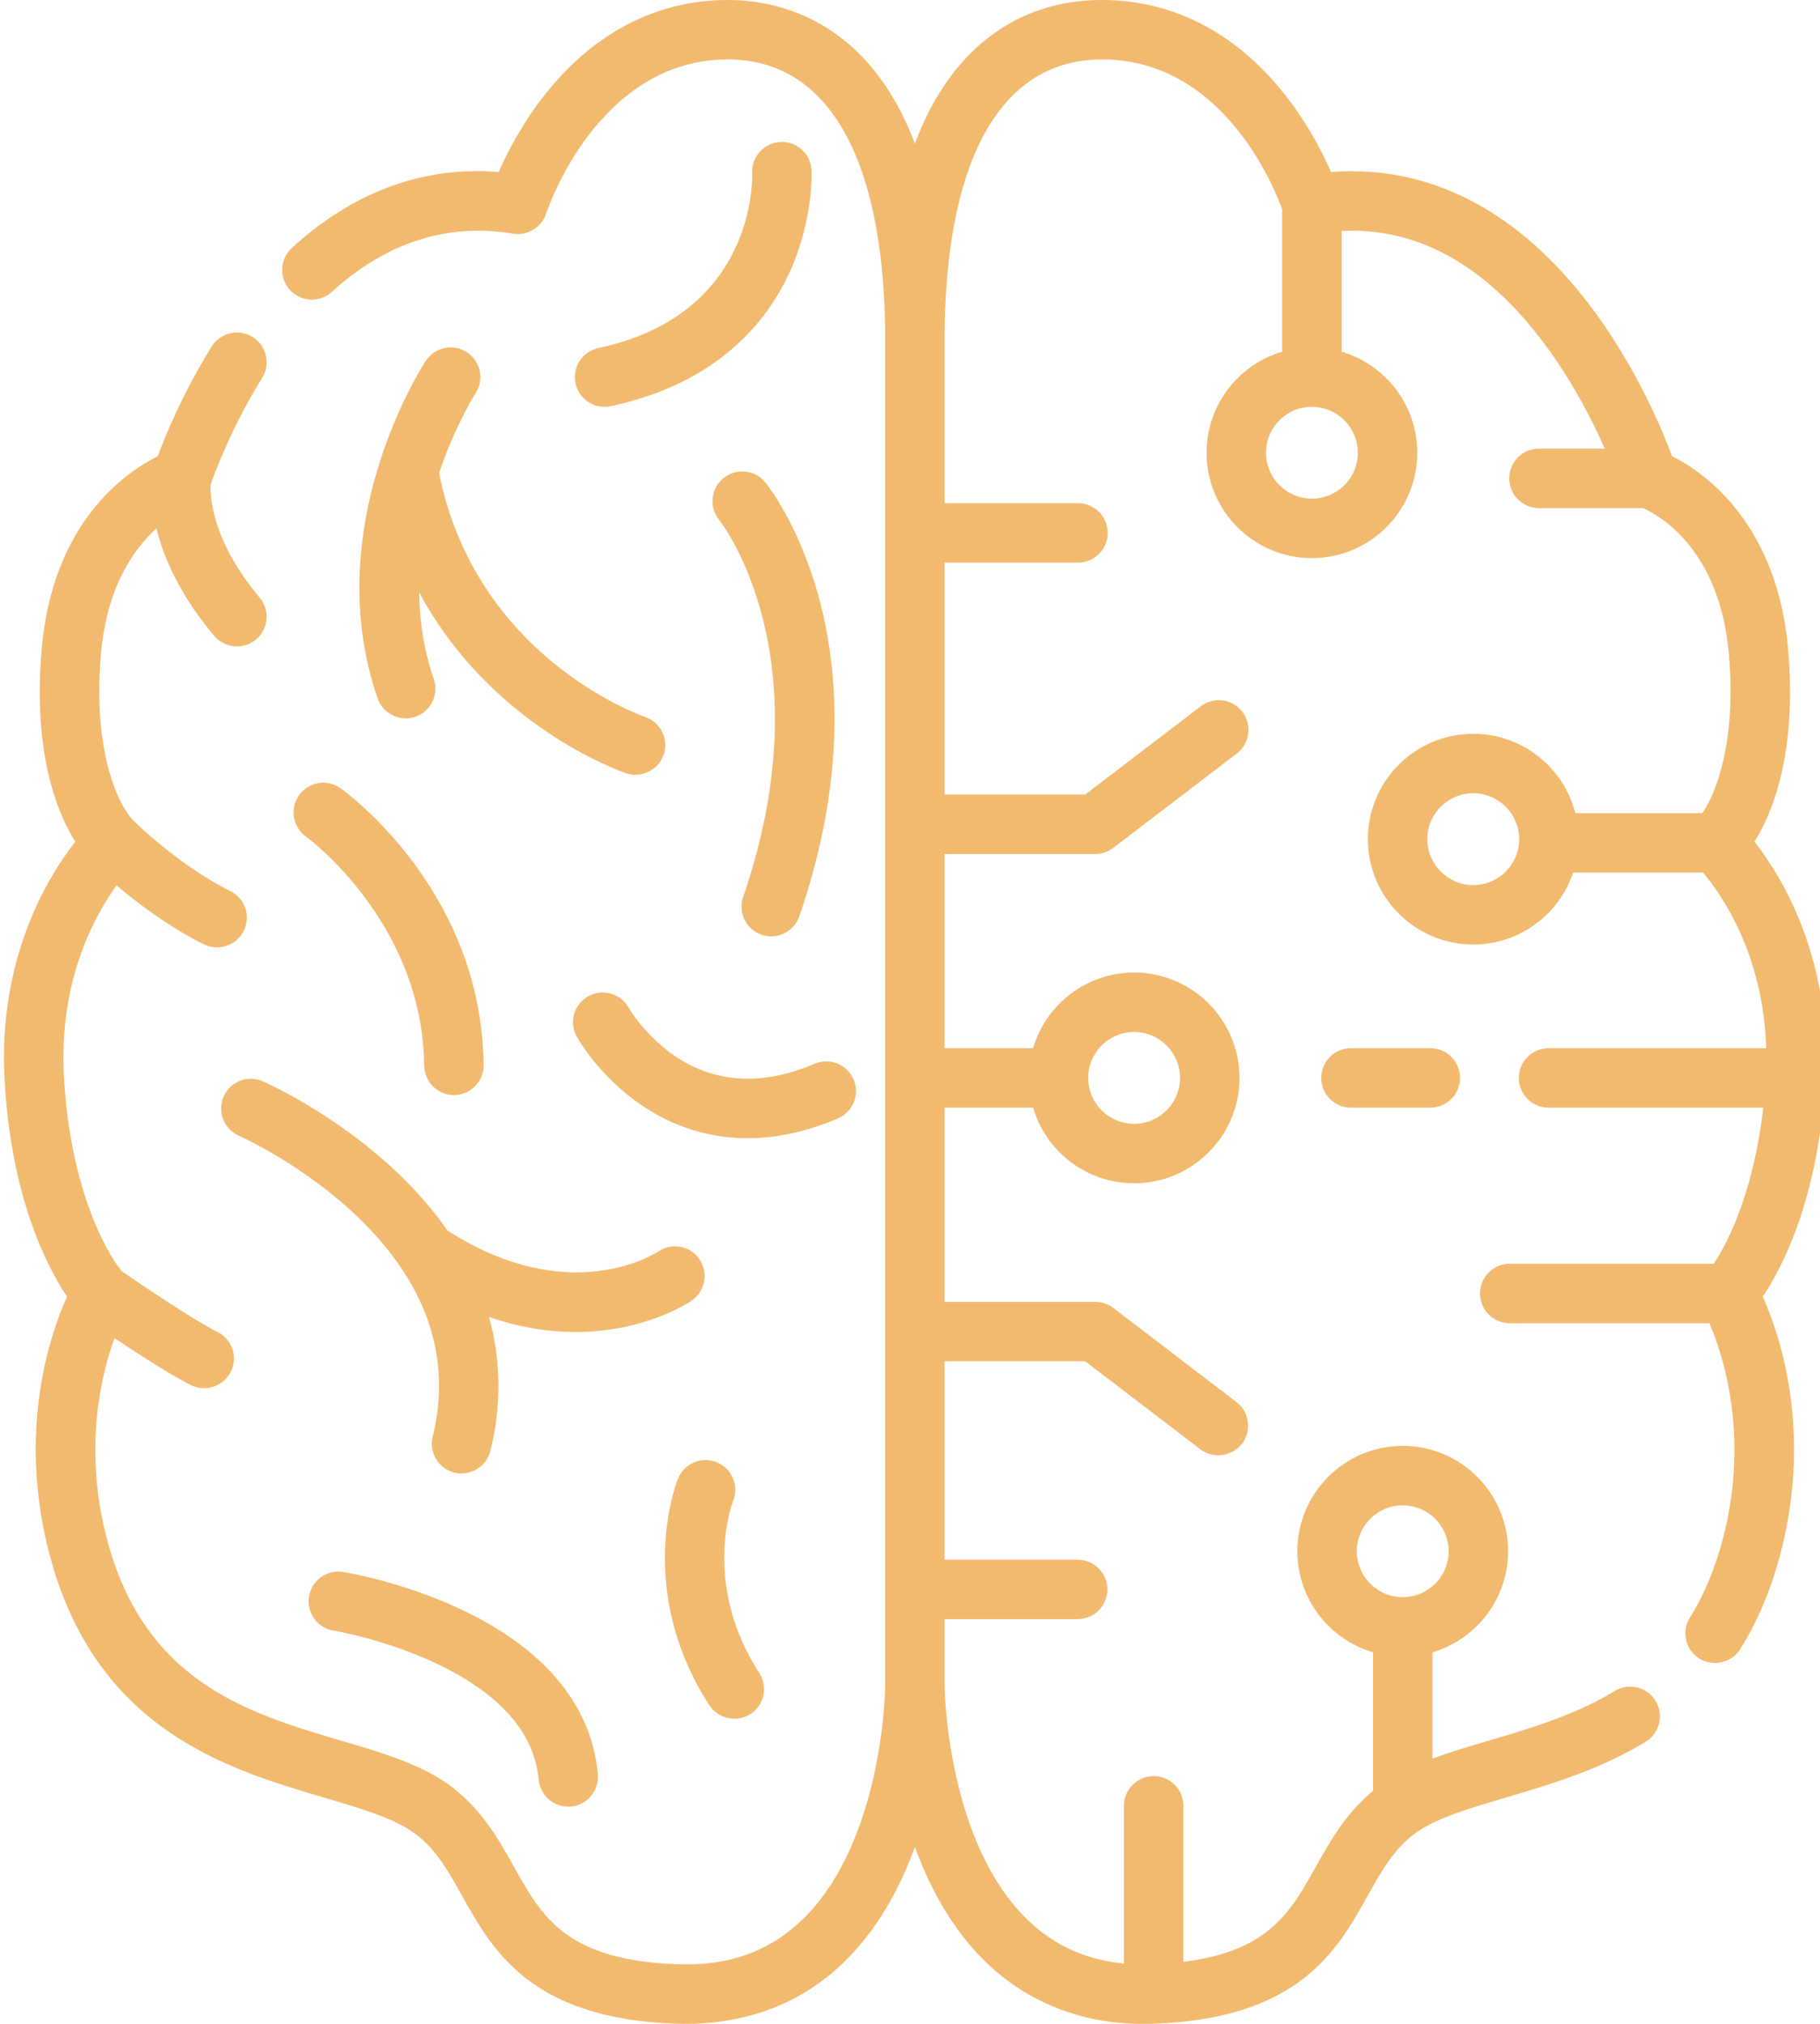 <?xml version="1.0" encoding="UTF-8"?> <svg xmlns="http://www.w3.org/2000/svg" viewBox="0 0 85 94.515" fill="none"> <g clip-path="url(#clip0_39_286)"> <path d="M81.94 39.307C82.805 37.925 83.927 35.142 83.51 30.32C83.178 26.472 81.59 24.168 80.316 22.913C79.471 22.081 78.648 21.582 78.093 21.306C77.635 20.077 76.438 17.197 74.378 14.428C70.984 9.867 66.782 7.675 62.167 8.035C61.787 7.171 61.138 5.898 60.167 4.624C57.863 1.599 54.853 0 51.465 0C48.526 0 46.05 1.278 44.304 3.696C43.68 4.56 43.155 5.568 42.727 6.708C40.502 0.805 36.177 0 33.991 0C30.602 0 27.593 1.599 25.289 4.624C24.319 5.897 23.67 7.17 23.289 8.034C19.764 7.752 16.52 8.942 13.628 11.58C13.356 11.828 13.194 12.174 13.178 12.542C13.161 12.91 13.291 13.269 13.539 13.541C13.662 13.676 13.81 13.785 13.975 13.862C14.14 13.94 14.318 13.984 14.5 13.992C14.682 14 14.864 13.973 15.036 13.911C15.207 13.849 15.365 13.754 15.499 13.631C18.035 11.318 20.881 10.402 23.96 10.911C24.288 10.965 24.626 10.9 24.91 10.726C25.194 10.553 25.407 10.283 25.508 9.966C25.53 9.893 27.886 2.775 33.991 2.775C38.609 2.775 41.219 7.242 41.34 15.352V78.799C41.34 78.871 41.246 86.038 37.44 89.678C35.903 91.149 34.002 91.82 31.629 91.731C26.439 91.536 25.314 89.522 24.012 87.191C23.249 85.826 22.384 84.279 20.709 83.172C19.411 82.316 17.716 81.815 15.921 81.285C11.61 80.012 6.724 78.569 4.976 71.803C3.906 67.66 4.702 64.276 5.346 62.49C6.462 63.235 7.988 64.221 8.917 64.686C9.594 65.024 10.441 64.741 10.779 64.065C10.861 63.902 10.909 63.724 10.922 63.542C10.935 63.361 10.912 63.178 10.855 63.005C10.797 62.832 10.706 62.672 10.587 62.535C10.467 62.397 10.322 62.284 10.159 62.203C9.065 61.656 6.685 60.055 5.687 59.366C4.82 58.311 3.255 55.216 2.985 50.263C2.742 45.819 4.395 42.8 5.444 41.351C6.392 42.151 7.859 43.269 9.519 44.099C10.196 44.437 11.043 44.154 11.381 43.477C11.463 43.315 11.511 43.137 11.524 42.955C11.537 42.773 11.514 42.591 11.457 42.418C11.399 42.245 11.308 42.085 11.188 41.947C11.069 41.81 10.923 41.697 10.76 41.615C8.619 40.545 6.777 38.845 6.372 38.459C6.332 38.414 6.29 38.373 6.244 38.335C5.534 37.623 4.318 35.107 4.712 30.559C4.983 27.418 6.239 25.64 7.306 24.678C7.636 26.014 8.38 27.767 10.004 29.695C10.491 30.273 11.38 30.35 11.959 29.863C12.241 29.626 12.417 29.287 12.448 28.92C12.479 28.553 12.364 28.189 12.127 27.908C9.854 25.209 9.813 23.105 9.837 22.629C10.027 22.085 10.814 19.95 12.244 17.647C12.648 16.996 12.448 16.14 11.797 15.736C11.642 15.64 11.47 15.575 11.29 15.546C11.11 15.516 10.926 15.522 10.749 15.564C10.571 15.605 10.404 15.681 10.256 15.788C10.107 15.894 9.982 16.029 9.886 16.183C8.545 18.343 7.724 20.341 7.363 21.308C5.875 22.049 2.459 24.38 1.946 30.32C1.529 35.142 2.651 37.925 3.516 39.306C2.216 40.968 -0.095 44.759 0.213 50.414C0.513 55.924 2.202 59.165 3.129 60.553C2.327 62.345 0.815 66.794 2.288 72.497C4.429 80.785 10.617 82.613 15.135 83.947C16.726 84.417 18.228 84.86 19.179 85.489C20.291 86.223 20.892 87.299 21.588 88.545C23.009 91.087 24.776 94.251 31.524 94.506C33.77 94.59 36.021 94.09 37.91 92.844C38.427 92.501 38.911 92.114 39.359 91.685C40.961 90.153 42.023 88.188 42.728 86.257C43.433 88.188 44.496 90.152 46.097 91.685C47.684 93.203 49.706 94.146 51.882 94.421C52.561 94.506 53.248 94.531 53.932 94.505C60.68 94.251 62.447 91.087 63.867 88.545C64.564 87.299 65.165 86.223 66.277 85.489C67.229 84.86 68.731 84.417 70.321 83.947C72.372 83.342 74.697 82.655 76.859 81.338C77.014 81.243 77.15 81.119 77.257 80.972C77.365 80.825 77.442 80.658 77.485 80.481C77.528 80.303 77.536 80.12 77.507 79.939C77.48 79.76 77.416 79.587 77.321 79.431C77.227 79.275 77.102 79.14 76.955 79.032C76.808 78.925 76.641 78.847 76.464 78.804C76.287 78.761 76.103 78.753 75.923 78.781C75.743 78.809 75.57 78.873 75.414 78.968C73.562 80.095 71.515 80.7 69.535 81.285C68.617 81.556 67.726 81.82 66.9 82.127V77.162C68.939 76.561 70.433 74.674 70.433 72.442C70.433 69.729 68.225 67.522 65.512 67.522C62.799 67.522 60.591 69.729 60.591 72.442C60.591 74.674 62.085 76.561 64.124 77.162V83.634C62.846 84.685 62.106 86.007 61.444 87.191C60.273 89.288 59.243 91.128 55.268 91.618V84.331C55.268 83.564 54.647 82.943 53.88 82.943C53.114 82.943 52.492 83.564 52.492 84.33V91.695C50.729 91.528 49.26 90.865 48.023 89.685C44.239 86.074 44.117 78.921 44.117 78.799V75.614H50.346C50.711 75.609 51.06 75.462 51.317 75.201C51.574 74.942 51.718 74.591 51.718 74.226C51.718 73.86 51.574 73.51 51.317 73.25C51.06 72.99 50.711 72.842 50.346 72.838H44.117V63.572H50.684L56.059 67.68C56.66 68.139 57.545 68.02 58.005 67.419C58.47 66.81 58.354 65.939 57.745 65.474L51.996 61.081C51.754 60.897 51.458 60.796 51.153 60.796H44.117V51.726H48.248C48.848 53.766 50.736 55.259 52.967 55.259C55.681 55.259 57.888 53.052 57.888 50.338C57.888 47.625 55.681 45.417 52.967 45.417C50.736 45.417 48.848 46.911 48.248 48.95H44.117V39.881H51.153C51.458 39.881 51.754 39.781 51.996 39.595L57.744 35.203C57.892 35.093 58.017 34.955 58.112 34.797C58.206 34.639 58.268 34.464 58.294 34.281C58.319 34.099 58.309 33.913 58.262 33.735C58.216 33.557 58.134 33.39 58.022 33.243C57.91 33.097 57.771 32.974 57.611 32.883C57.451 32.791 57.275 32.732 57.092 32.709C56.91 32.686 56.724 32.7 56.547 32.749C56.37 32.799 56.204 32.883 56.059 32.997L50.684 37.105H44.117V26.274H50.346C50.714 26.274 51.067 26.128 51.327 25.868C51.587 25.608 51.734 25.255 51.734 24.886C51.733 24.518 51.587 24.165 51.327 23.905C51.066 23.645 50.714 23.499 50.346 23.499H44.117V15.355C44.236 7.243 46.846 2.775 51.465 2.775C57.057 2.775 59.464 8.626 59.883 9.776V16.424C57.843 17.024 56.35 18.913 56.35 21.144C56.35 23.857 58.557 26.064 61.27 26.064C63.984 26.064 66.191 23.857 66.191 21.144C66.191 18.913 64.697 17.025 62.658 16.424V10.786C66.193 10.609 69.368 12.369 72.112 16.032C73.43 17.791 74.368 19.637 74.948 20.951H71.874C71.506 20.951 71.153 21.098 70.892 21.358C70.632 21.618 70.486 21.971 70.486 22.339C70.486 22.707 70.632 23.06 70.892 23.32C71.153 23.581 71.506 23.727 71.874 23.727H76.728C77.453 24.045 80.317 25.607 80.745 30.559C81.088 34.526 80.207 36.947 79.505 37.974H73.574C73.031 35.846 71.099 34.268 68.805 34.268C66.092 34.268 63.885 36.475 63.885 39.188C63.885 41.902 66.092 44.109 68.805 44.109C70.973 44.109 72.817 42.7 73.471 40.749H79.539C80.359 41.72 82.358 44.531 82.487 48.95H72.338C72.154 48.949 71.972 48.983 71.802 49.051C71.632 49.12 71.477 49.222 71.347 49.351C71.216 49.48 71.112 49.634 71.041 49.803C70.971 49.973 70.934 50.155 70.934 50.338C70.934 50.522 70.971 50.704 71.041 50.873C71.112 51.042 71.216 51.196 71.347 51.325C71.477 51.455 71.632 51.556 71.802 51.625C71.972 51.694 72.154 51.728 72.338 51.726H82.35C81.935 55.409 80.812 57.874 80.029 59.019H70.508C70.326 59.019 70.145 59.054 69.977 59.124C69.808 59.194 69.656 59.296 69.527 59.425C69.398 59.554 69.296 59.707 69.226 59.876C69.156 60.044 69.121 60.224 69.121 60.407C69.121 60.589 69.156 60.769 69.226 60.938C69.296 61.106 69.398 61.259 69.527 61.388C69.656 61.517 69.808 61.619 69.977 61.689C70.145 61.759 70.326 61.794 70.508 61.795H79.836C80.474 63.279 81.71 67.04 80.48 71.803C80.115 73.217 79.591 74.474 78.924 75.539C78.728 75.851 78.665 76.228 78.748 76.586C78.83 76.945 79.052 77.256 79.364 77.452C80.005 77.853 80.875 77.653 81.277 77.013C82.095 75.706 82.731 74.187 83.168 72.498C84.641 66.794 83.129 62.346 82.328 60.553C83.255 59.166 84.944 55.924 85.243 50.414C85.551 44.76 83.24 40.968 81.94 39.307H81.94ZM63.367 72.442C63.367 71.26 64.329 70.298 65.512 70.298C66.695 70.298 67.656 71.26 67.656 72.442C67.656 73.625 66.695 74.588 65.512 74.588C64.329 74.588 63.367 73.625 63.367 72.442ZM52.967 48.194C54.149 48.194 55.111 49.155 55.111 50.338C55.111 51.521 54.149 52.483 52.967 52.483C51.784 52.483 50.822 51.521 50.822 50.338C50.822 49.155 51.784 48.194 52.967 48.194ZM63.415 21.144C63.415 22.326 62.453 23.288 61.27 23.288C60.088 23.288 59.125 22.327 59.125 21.144C59.125 19.961 60.087 18.999 61.27 18.999C62.453 18.999 63.415 19.961 63.415 21.144ZM68.805 41.333C67.623 41.333 66.661 40.371 66.661 39.188C66.661 38.006 67.623 37.044 68.805 37.044C69.988 37.044 70.95 38.006 70.95 39.188C70.95 40.371 69.988 41.333 68.805 41.333Z" fill="#F2BA6F"></path> <path d="M63.093 48.951C62.725 48.951 62.372 49.097 62.112 49.357C61.852 49.617 61.706 49.97 61.706 50.338C61.706 50.52 61.741 50.701 61.811 50.869C61.88 51.038 61.983 51.191 62.111 51.319C62.24 51.448 62.393 51.55 62.562 51.62C62.73 51.69 62.91 51.726 63.093 51.726H66.786C66.97 51.728 67.152 51.694 67.322 51.625C67.493 51.556 67.647 51.455 67.778 51.325C67.909 51.196 68.012 51.043 68.083 50.873C68.153 50.704 68.19 50.522 68.19 50.339C68.19 50.155 68.153 49.973 68.083 49.804C68.012 49.634 67.909 49.48 67.778 49.352C67.647 49.222 67.493 49.12 67.322 49.052C67.152 48.983 66.97 48.949 66.786 48.951H63.093ZM16.023 73.409C15.843 73.379 15.659 73.386 15.482 73.428C15.304 73.47 15.137 73.546 14.989 73.653C14.841 73.76 14.716 73.894 14.62 74.05C14.524 74.205 14.46 74.377 14.431 74.558C14.402 74.737 14.409 74.921 14.451 75.099C14.493 75.276 14.569 75.443 14.676 75.591C14.783 75.739 14.917 75.864 15.073 75.96C15.228 76.055 15.4 76.12 15.58 76.149C15.603 76.152 17.949 76.541 20.354 77.674C23.342 79.083 24.957 80.91 25.157 83.106C25.19 83.473 25.368 83.811 25.651 84.047C25.933 84.283 26.298 84.397 26.665 84.364C27.031 84.33 27.37 84.153 27.605 83.87C27.841 83.587 27.955 83.222 27.922 82.856C27.235 75.308 16.481 73.483 16.023 73.409ZM33.469 68.284C33.127 68.147 32.745 68.151 32.407 68.296C32.068 68.441 31.801 68.714 31.664 69.055C31.579 69.264 29.647 74.245 33.129 79.633C33.539 80.269 34.412 80.457 35.047 80.046C35.2 79.947 35.333 79.819 35.436 79.669C35.54 79.519 35.613 79.35 35.651 79.172C35.689 78.993 35.692 78.809 35.659 78.63C35.627 78.451 35.559 78.28 35.46 78.127C32.789 73.993 34.175 70.257 34.242 70.082C34.377 69.741 34.372 69.361 34.227 69.023C34.082 68.686 33.809 68.421 33.469 68.284ZM33.787 22.327C33.645 22.443 33.528 22.584 33.442 22.745C33.355 22.905 33.301 23.081 33.283 23.262C33.264 23.444 33.282 23.627 33.334 23.802C33.386 23.976 33.473 24.139 33.588 24.28C33.639 24.342 38.587 30.599 34.707 41.891C34.648 42.063 34.623 42.245 34.634 42.427C34.645 42.609 34.692 42.787 34.772 42.951C34.852 43.114 34.964 43.261 35.1 43.382C35.236 43.502 35.396 43.595 35.568 43.654C36.284 43.901 37.086 43.508 37.332 42.793C41.708 30.057 35.985 22.828 35.739 22.526C35.624 22.385 35.483 22.268 35.322 22.181C35.162 22.095 34.986 22.041 34.804 22.022C34.623 22.004 34.44 22.021 34.265 22.073C34.091 22.126 33.928 22.212 33.787 22.327ZM39.866 50.41C39.721 50.072 39.449 49.804 39.107 49.666C38.766 49.529 38.384 49.533 38.045 49.677C35.635 50.702 33.467 50.599 31.6 49.369C30.142 48.409 29.379 47.092 29.36 47.06C29.181 46.739 28.883 46.503 28.529 46.402C28.176 46.301 27.798 46.345 27.477 46.523C27.317 46.611 27.177 46.73 27.063 46.873C26.95 47.015 26.865 47.178 26.815 47.354C26.765 47.529 26.749 47.712 26.77 47.893C26.79 48.074 26.846 48.25 26.934 48.409C26.976 48.484 27.975 50.264 29.96 51.612C31.135 52.409 32.798 53.154 34.914 53.154C36.164 53.154 37.573 52.894 39.132 52.231C39.837 51.93 40.166 51.115 39.866 50.41ZM10.444 51.208C10.296 51.545 10.288 51.927 10.422 52.27C10.556 52.613 10.82 52.889 11.157 53.036C11.186 53.05 14.111 54.35 16.675 56.801C17.484 57.575 18.165 58.371 18.718 59.187C18.741 59.225 18.766 59.262 18.793 59.299C20.405 61.732 20.882 64.343 20.209 67.095C20.026 67.839 20.483 68.591 21.227 68.773C21.962 68.952 22.725 68.49 22.905 67.754C23.429 65.611 23.4 63.513 22.837 61.501C24.321 62.015 25.681 62.204 26.88 62.204C30.107 62.204 32.164 60.835 32.303 60.739C32.935 60.306 33.1 59.438 32.667 58.806C32.233 58.174 31.375 58.011 30.742 58.444C30.572 58.556 26.566 61.116 20.897 57.462C20.241 56.522 19.454 55.611 18.533 54.738C15.614 51.971 12.404 50.552 12.269 50.493C11.568 50.187 10.751 50.507 10.444 51.208ZM13.968 37.134C13.524 37.757 13.669 38.623 14.29 39.069C14.345 39.108 19.738 43.054 19.811 49.766C19.816 50.132 19.964 50.48 20.223 50.737C20.483 50.994 20.834 51.138 21.199 51.139H21.215C21.397 51.136 21.577 51.099 21.744 51.027C21.912 50.956 22.064 50.852 22.191 50.721C22.319 50.591 22.419 50.437 22.487 50.268C22.555 50.099 22.589 49.918 22.587 49.736C22.497 41.578 16.168 36.997 15.899 36.807C15.275 36.364 14.412 36.511 13.968 37.134ZM21.808 16.45C21.5 16.249 21.125 16.177 20.764 16.252C20.404 16.328 20.088 16.543 19.886 16.851C19.681 17.164 14.88 24.63 17.635 32.615C17.882 33.33 18.684 33.721 19.4 33.474C19.573 33.414 19.732 33.322 19.868 33.201C20.004 33.08 20.116 32.933 20.195 32.77C20.275 32.605 20.322 32.428 20.333 32.246C20.344 32.064 20.319 31.881 20.259 31.709C19.786 30.338 19.591 28.971 19.575 27.662C22.914 33.88 28.922 36.002 29.238 36.109C29.952 36.353 30.75 35.959 30.995 35.246C31.244 34.523 30.859 33.734 30.136 33.483C29.809 33.37 22.218 30.642 20.506 22.091C21.254 19.869 22.182 18.41 22.209 18.37C22.41 18.062 22.481 17.687 22.406 17.327C22.331 16.967 22.116 16.652 21.808 16.45ZM27.947 16.254C27.197 16.414 26.718 17.151 26.878 17.901C26.945 18.211 27.115 18.49 27.362 18.69C27.608 18.89 27.916 18.999 28.234 18.999C28.33 18.999 28.427 18.989 28.524 18.968C33.564 17.895 35.853 14.965 36.886 12.696C37.999 10.248 37.906 8.037 37.901 7.944C37.883 7.578 37.721 7.234 37.449 6.988C37.178 6.741 36.819 6.612 36.453 6.63C35.691 6.663 35.098 7.311 35.128 8.074C35.138 8.343 35.302 14.688 27.947 16.254H27.947Z" fill="#F2BA6F"></path> </g> <defs> <clipPath id="clip0_39_286"> <rect width="21.25" height="23.629" fill="white" transform="scale(4)"></rect> </clipPath> </defs> </svg> 
